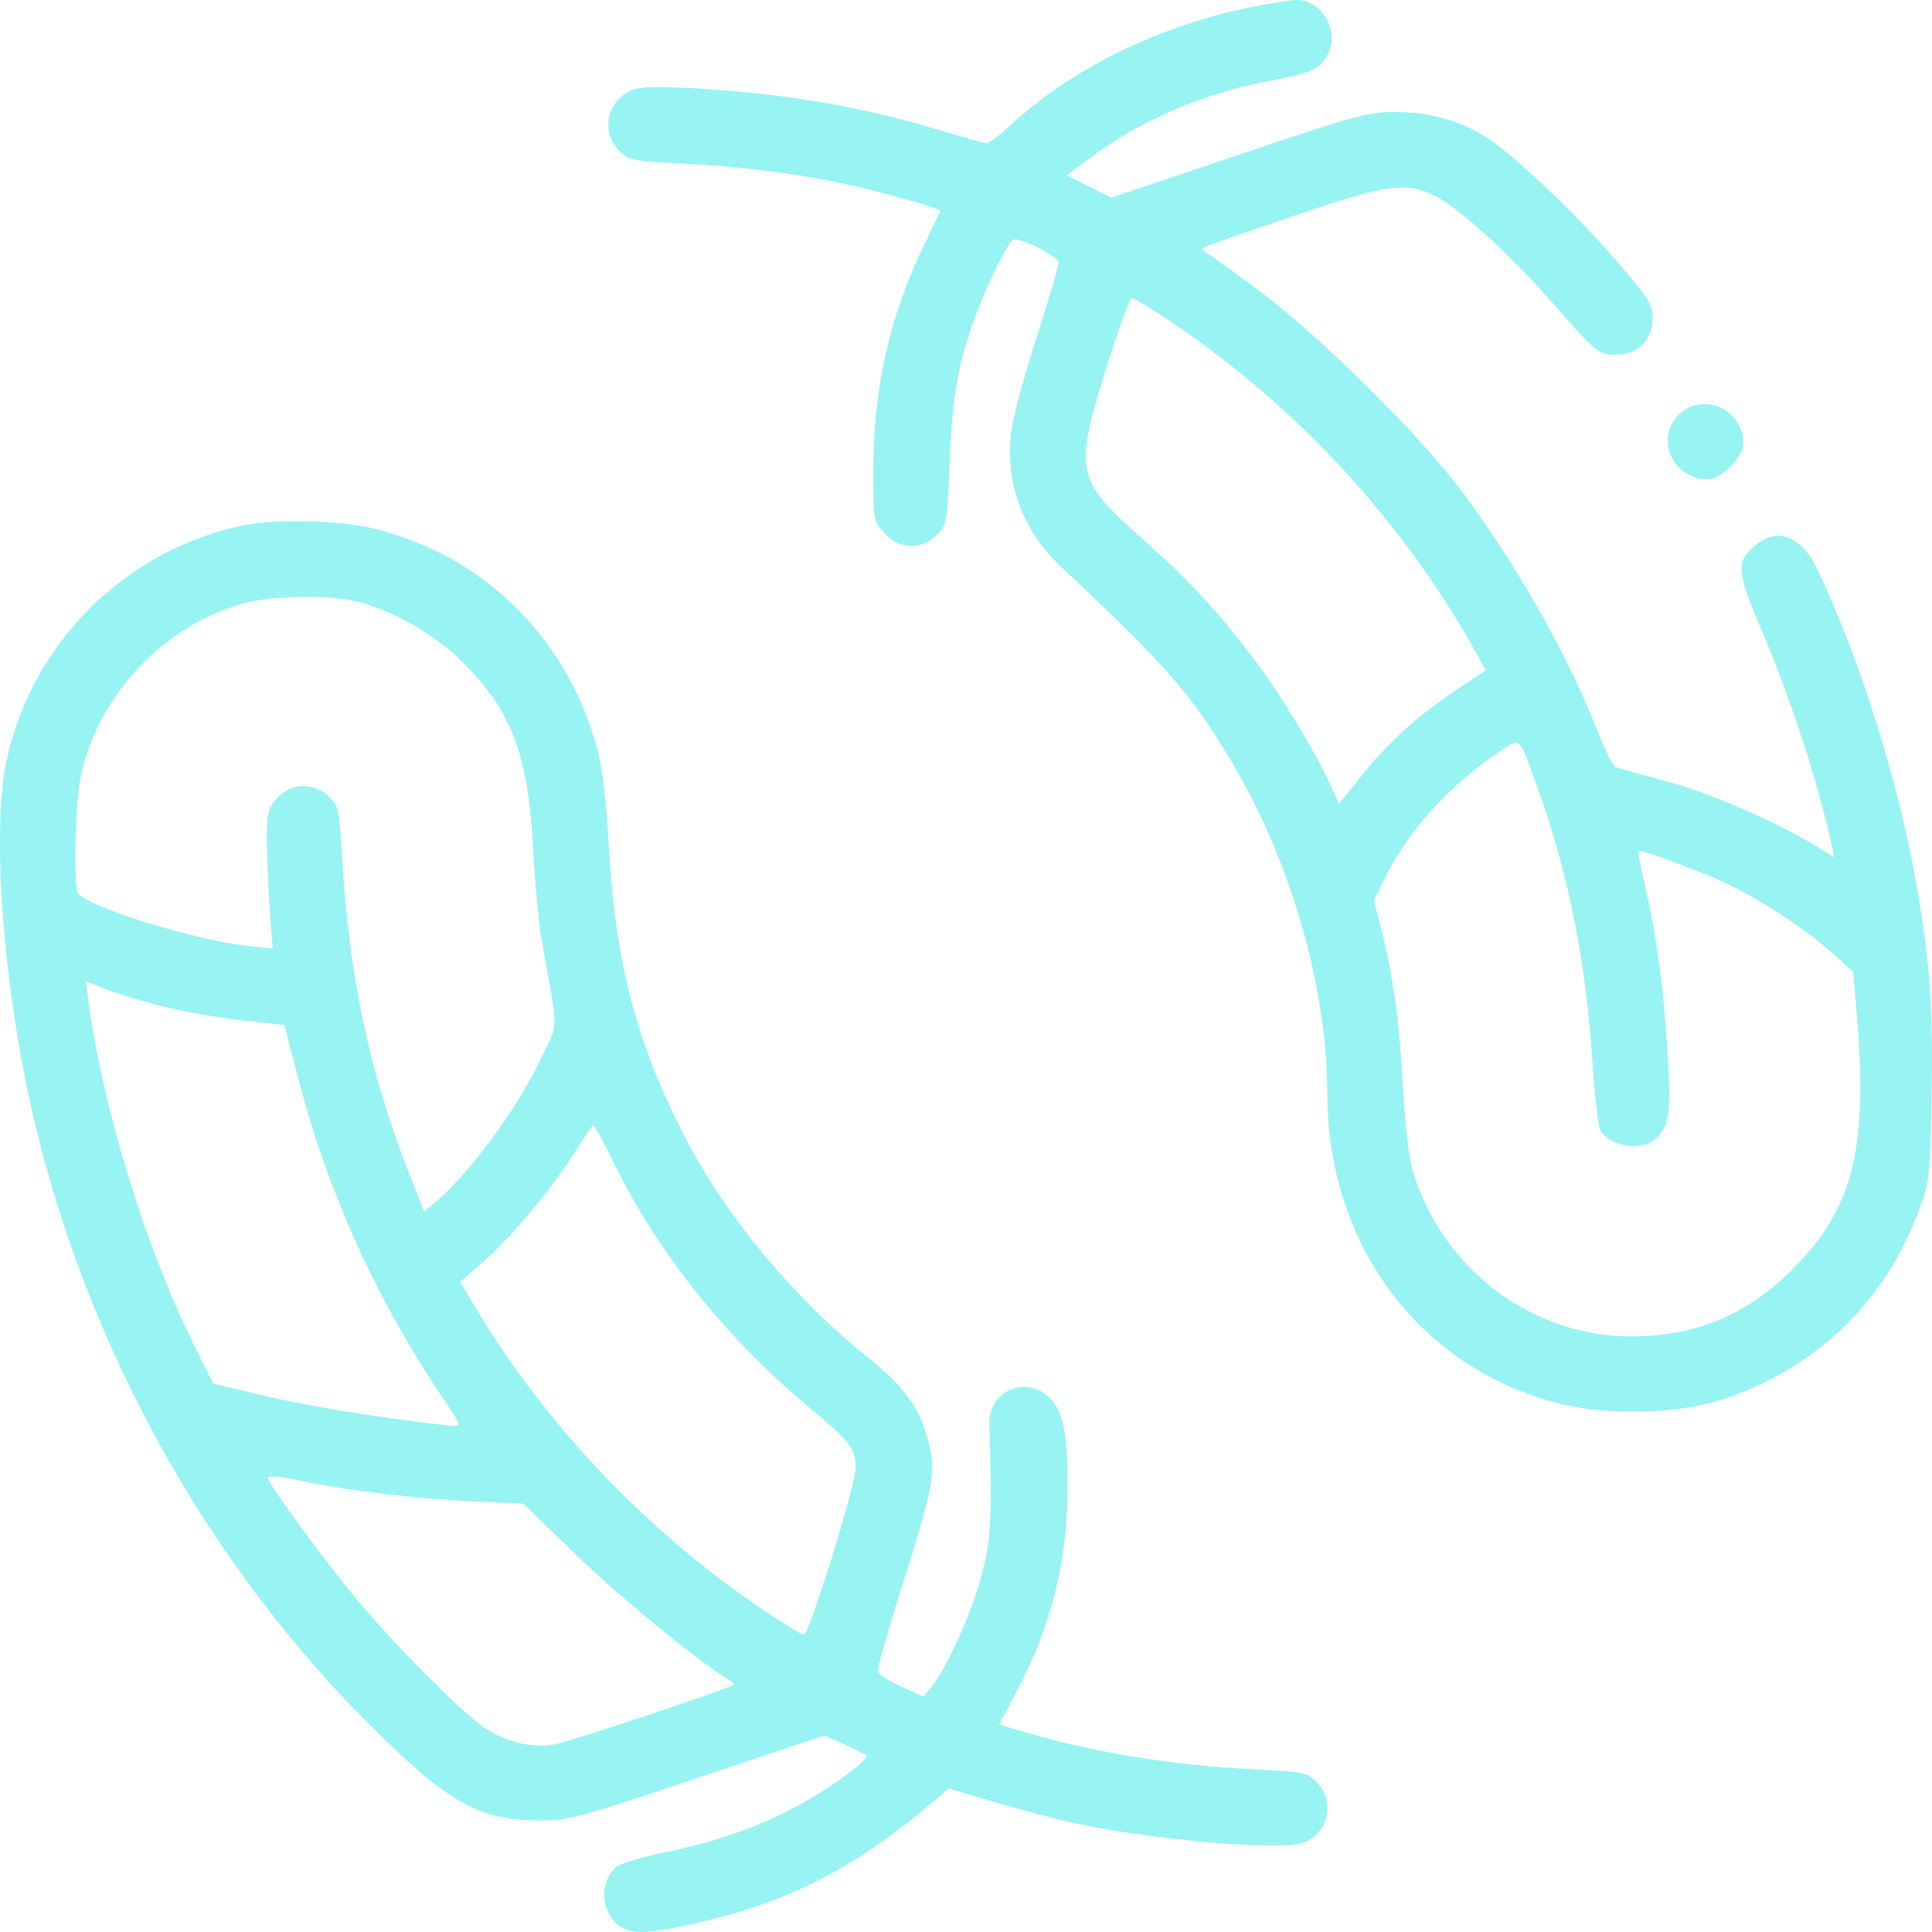 <?xml version="1.0" encoding="UTF-8"?> <svg xmlns="http://www.w3.org/2000/svg" width="156" height="156" viewBox="0 0 156 156" fill="none"> <path fill-rule="evenodd" clip-rule="evenodd" d="M100.756 0.629C93.331 2.182 86.403 5.627 81.451 10.229C80.66 10.964 79.868 11.565 79.691 11.565C79.514 11.565 77.825 11.099 75.937 10.529C69.46 8.573 63.263 7.523 55.798 7.116C52.976 6.962 51.67 7.008 51.002 7.284C49.016 8.105 48.482 10.651 49.981 12.148C50.795 12.96 50.97 12.997 55.097 13.203C59.61 13.429 63.975 13.964 67.77 14.758C70.964 15.425 76.042 16.848 75.93 17.043C75.879 17.132 75.266 18.405 74.568 19.871C71.802 25.675 70.519 31.419 70.519 37.987C70.519 42.033 70.521 42.048 71.404 43.033C72.598 44.368 74.385 44.431 75.635 43.184C76.464 42.356 76.477 42.283 76.678 37.245C76.891 31.913 77.396 29.139 78.86 25.257C79.735 22.936 81.384 19.608 81.78 19.364C82.231 19.086 85.485 20.709 85.485 21.212C85.485 21.462 84.644 24.299 83.617 27.516C82.451 31.169 81.691 34.117 81.595 35.368C81.287 39.355 82.686 42.938 85.637 45.718C93.946 53.545 95.791 55.611 98.844 60.501C104.007 68.767 107.152 79.297 107.177 88.39C107.209 100.704 114.828 110.693 126.272 113.424C129.875 114.284 135.503 114.135 138.783 113.094C146.525 110.635 152.281 105.116 155.026 97.518C155.797 95.383 155.85 94.887 155.969 88.551C156.101 81.524 155.834 77.703 154.787 71.665C153.317 63.185 150.18 53.178 146.719 45.928C145.447 43.264 143.523 42.538 141.73 44.044C140.172 45.354 140.217 46.11 142.119 50.591C144.643 56.534 146.73 62.92 147.932 68.376L148.122 69.239L146.812 68.427C143.484 66.365 138.034 63.992 134.507 63.069C132.491 62.542 130.658 62.023 130.435 61.915C130.212 61.807 129.562 60.515 128.993 59.045C126.649 52.992 122.51 45.676 118.032 39.667C114.664 35.15 106.466 27.033 101.699 23.498C99.613 21.951 97.69 20.565 97.425 20.417C97.16 20.269 97.011 20.091 97.094 20.022C97.176 19.953 100.384 18.825 104.222 17.516C111.928 14.889 113.332 14.673 115.733 15.747C117.509 16.542 121.918 20.511 125.191 24.26C128.929 28.544 129.046 28.639 130.523 28.639C132.267 28.639 133.437 27.454 133.437 25.689C133.437 24.564 133.171 24.141 130.535 21.079C127.241 17.252 122.209 12.48 119.985 11.076C117.82 9.708 115.432 9.046 112.66 9.046C110.438 9.046 109.611 9.271 100.013 12.5L89.743 15.955L87.933 15.056L86.123 14.156L88.094 12.696C92.201 9.652 97.436 7.429 102.681 6.5C105.893 5.932 106.752 5.5 107.311 4.172C108.106 2.287 106.61 -0.043 104.634 0.001C104.097 0.013 102.352 0.295 100.756 0.629ZM94.622 26.034C104.656 32.779 113.155 41.97 119.034 52.43L119.981 54.117L117.623 55.683C114.522 57.742 112.045 59.989 109.885 62.702L108.127 64.911L107.357 63.232C106.127 60.55 103.337 55.98 101.214 53.171C98.301 49.315 96.103 46.947 92.276 43.544C86.842 38.709 86.715 38.115 89.317 29.753C90.29 26.625 91.223 24.066 91.39 24.066C91.557 24.066 93.012 24.951 94.622 26.034ZM135.552 33.494C133.595 35.447 135.07 38.7 137.911 38.7C138.978 38.7 140.768 36.886 140.768 35.805C140.768 33.041 137.47 31.579 135.552 33.494ZM19.84 42.386C10.25 44.264 2.515 51.91 0.518 61.485C-0.441 66.083 -0.046 75.133 1.512 84.282C5.042 105.013 15.276 124.801 30.053 139.468C36.228 145.598 38.738 146.997 43.553 146.998C45.939 146.999 46.563 146.831 56.314 143.567L66.566 140.135L68.161 140.853C69.038 141.247 69.859 141.654 69.985 141.755C70.112 141.857 69.356 142.569 68.305 143.338C64.091 146.422 59.551 148.36 53.76 149.549C51.851 149.942 50.038 150.488 49.733 150.764C48.373 151.992 48.496 154.315 49.982 155.485C50.987 156.277 52.515 156.18 57.302 155.023C64.073 153.387 69.407 150.555 75.469 145.38L76.602 144.413L80.356 145.526C82.421 146.139 85.347 146.907 86.859 147.232C93.146 148.586 103.645 149.467 105.307 148.78C107.293 147.959 107.827 145.413 106.328 143.916C105.514 143.103 105.339 143.067 101.212 142.861C94.631 142.531 88.356 141.517 82.853 139.892L80.679 139.251L82.151 136.459C84.843 131.354 86.147 126.237 86.193 120.591C86.231 116.019 85.907 114.15 84.88 113.002C83.027 110.932 79.807 112.219 79.889 114.999C80.112 122.565 80.027 124.255 79.28 127.137C78.518 130.078 76.508 134.575 75.252 136.147L74.57 137.001L72.773 136.191C71.785 135.746 70.935 135.183 70.884 134.94C70.833 134.697 71.743 131.5 72.907 127.836C75.396 119.999 75.607 118.805 74.943 116.299C74.241 113.65 73.014 111.968 70.045 109.584C64.125 104.832 58.711 98.337 55.433 92.057C51.403 84.335 49.674 77.751 49.147 68.123C48.967 64.831 48.646 62.105 48.268 60.653C45.909 51.582 39.057 44.799 30.084 42.652C27.437 42.018 22.386 41.887 19.84 42.386ZM28.431 48.483C31.274 49.062 34.934 51.079 37.211 53.32C41.285 57.331 42.634 60.828 43.039 68.428C43.191 71.278 43.526 74.777 43.785 76.203C45.095 83.43 45.086 82.478 43.862 85.117C41.917 89.31 37.978 94.707 35.099 97.126L34.251 97.838L33.024 94.719C29.773 86.451 28.148 78.689 27.591 68.762C27.409 65.528 27.31 65.056 26.683 64.43C25.288 63.038 23.292 63.173 22.127 64.738C21.579 65.473 21.506 65.969 21.563 68.53C21.599 70.151 21.716 72.626 21.823 74.031L22.017 76.585L19.924 76.365C15.734 75.924 7.013 73.209 6.306 72.126C5.91 71.517 6.068 64.839 6.532 62.635C7.926 56.007 13.528 50.206 20.061 48.624C22.197 48.107 26.255 48.038 28.431 48.483ZM124.131 63.554C126.608 70.385 128.043 77.497 128.574 85.586C128.758 88.382 129.038 90.912 129.197 91.208C129.969 92.649 132.749 93.017 133.832 91.822C134.825 90.727 134.934 89.786 134.639 84.872C134.332 79.754 133.752 75.511 132.792 71.357C132.467 69.95 132.239 68.763 132.285 68.721C132.47 68.55 137.487 70.405 139.59 71.423C142.427 72.795 145.954 75.138 148.03 77.028L149.636 78.489L149.933 81.996C150.847 92.76 149.628 97.59 144.766 102.459C141.06 106.171 136.933 107.898 131.745 107.907C123.658 107.922 116.433 102.444 114.059 94.496C113.76 93.498 113.441 90.727 113.27 87.652C112.973 82.333 112.446 78.555 111.481 74.831L110.928 72.696L111.84 70.867C113.76 67.014 116.982 63.447 120.954 60.779C122.822 59.525 122.6 59.331 124.131 63.554ZM13.133 81.257C14.774 81.671 17.658 82.181 19.541 82.391L22.966 82.772L24.134 87.257C26.487 96.286 30.379 104.886 35.688 112.79C37.441 115.399 37.434 115.242 35.792 115.054C30.355 114.431 24.888 113.54 21.344 112.7L17.221 111.723L15.63 108.521C11.743 100.698 8.262 89.349 7.141 80.845L6.93 79.237L8.54 79.871C9.425 80.219 11.493 80.843 13.133 81.257ZM49.544 93.864C53.164 101.254 58.727 108.17 65.704 113.954C68.649 116.396 69.066 116.964 69.087 118.562C69.105 119.864 65.332 131.998 64.909 131.998C64.748 131.998 63.297 131.112 61.687 130.03C52.13 123.605 43.89 114.897 38.115 105.12L37.167 103.515L39.05 101.855C41.357 99.821 44.603 95.931 46.413 93.028C47.156 91.837 47.833 90.86 47.917 90.858C48.001 90.855 48.733 92.208 49.544 93.864ZM24.608 119.63C28.063 120.354 33.778 121.03 38.143 121.229L42.266 121.417L46.568 125.59C50.1 129.016 56.782 134.473 58.884 135.647C59.148 135.795 59.298 135.975 59.215 136.047C58.867 136.349 46.115 140.6 44.807 140.849C43.005 141.192 40.775 140.655 39.052 139.463C37.065 138.088 31.502 132.448 28.448 128.711C25.781 125.447 21.65 119.776 21.65 119.378C21.65 119.094 22.335 119.153 24.608 119.63Z" fill="#98F3F3"></path> </svg> 